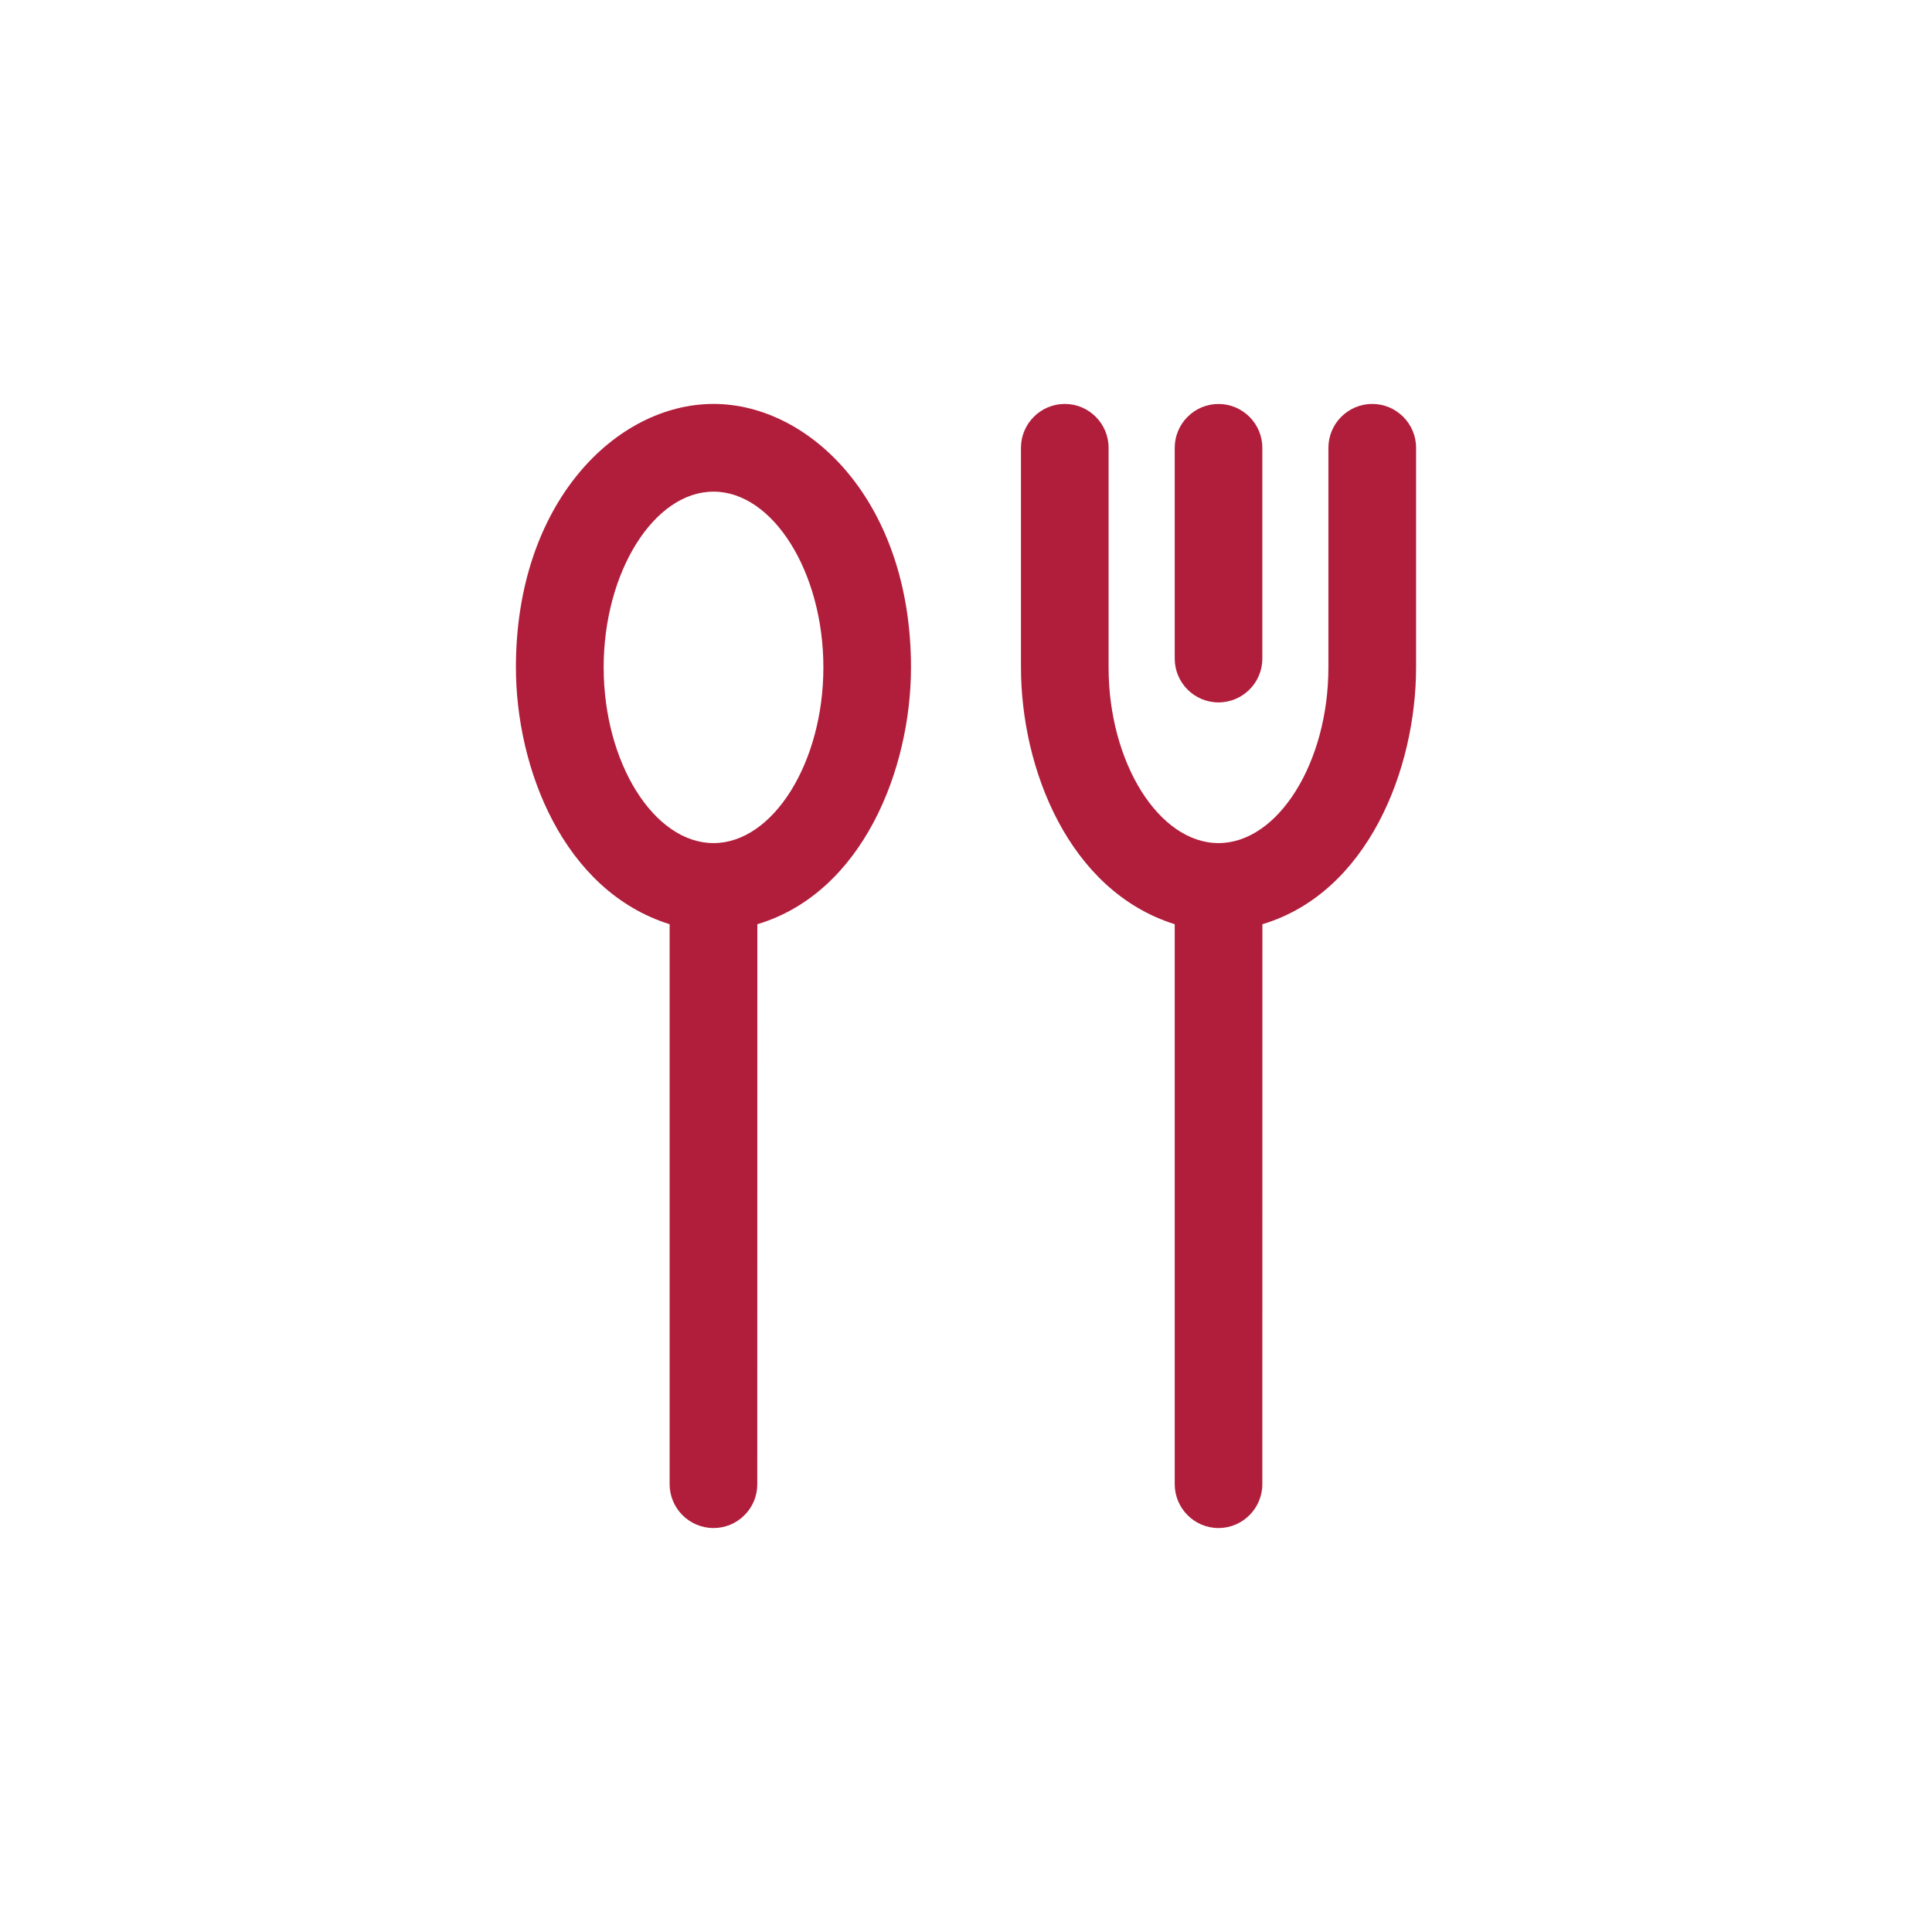 <?xml version="1.0" encoding="utf-8"?>
<!-- Generator: Adobe Illustrator 15.1.0, SVG Export Plug-In . SVG Version: 6.00 Build 0)  -->
<!DOCTYPE svg PUBLIC "-//W3C//DTD SVG 1.1//EN" "http://www.w3.org/Graphics/SVG/1.1/DTD/svg11.dtd">
<svg version="1.1" id="Layer_1" xmlns="http://www.w3.org/2000/svg" xmlns:xlink="http://www.w3.org/1999/xlink" x="0px" y="0px"
	 width="55px" height="55px" viewBox="0 0 55 55" enable-background="new 0 0 55 55" xml:space="preserve">
<rect fill="none" width="55" height="55"/>
<g>
	<path fill="#B11E3B" d="M34.688,19.996c-0.688,0-1.246-0.56-1.246-1.247v-6.001c0-0.688,0.56-1.248,1.246-1.248
		c0.688,0,1.248,0.561,1.248,1.248v6.001C35.936,19.437,35.376,19.996,34.688,19.996z"/>
	<path fill="#B11E3B" d="M34.688,43.5c-0.688,0-1.246-0.561-1.246-1.249v-15.94c-3.027-0.953-4.377-4.443-4.377-7.313v-6.251
		c0-0.688,0.561-1.248,1.248-1.248c0.687,0,1.246,0.561,1.246,1.248v6.251c0,2.712,1.435,5.003,3.129,5.003
		c1.695,0,3.129-2.291,3.129-5.003v-6.251c0-0.688,0.561-1.248,1.248-1.248s1.248,0.561,1.248,1.248v6.251
		c0,2.891-1.369,6.412-4.375,7.313l-0.002,15.94C35.936,42.939,35.376,43.5,34.688,43.5z"/>
	<path fill="#B11E3B" d="M20.312,43.5c-0.689,0-1.249-0.561-1.249-1.249v-15.94c-3.028-0.952-4.376-4.443-4.376-7.313
		c0-4.694,2.859-7.499,5.624-7.499c2.764,0,5.623,2.805,5.623,7.499c0,2.891-1.369,6.412-4.374,7.313l-0.002,15.94
		c0.001,0.333-0.128,0.646-0.363,0.882C20.958,43.37,20.645,43.5,20.312,43.5z M20.312,13.996c-1.695,0-3.127,2.291-3.127,5.002
		c0,2.712,1.432,5.003,3.127,5.003s3.128-2.291,3.128-5.003C23.439,16.287,22.007,13.996,20.312,13.996z"/>
</g>
</svg>
